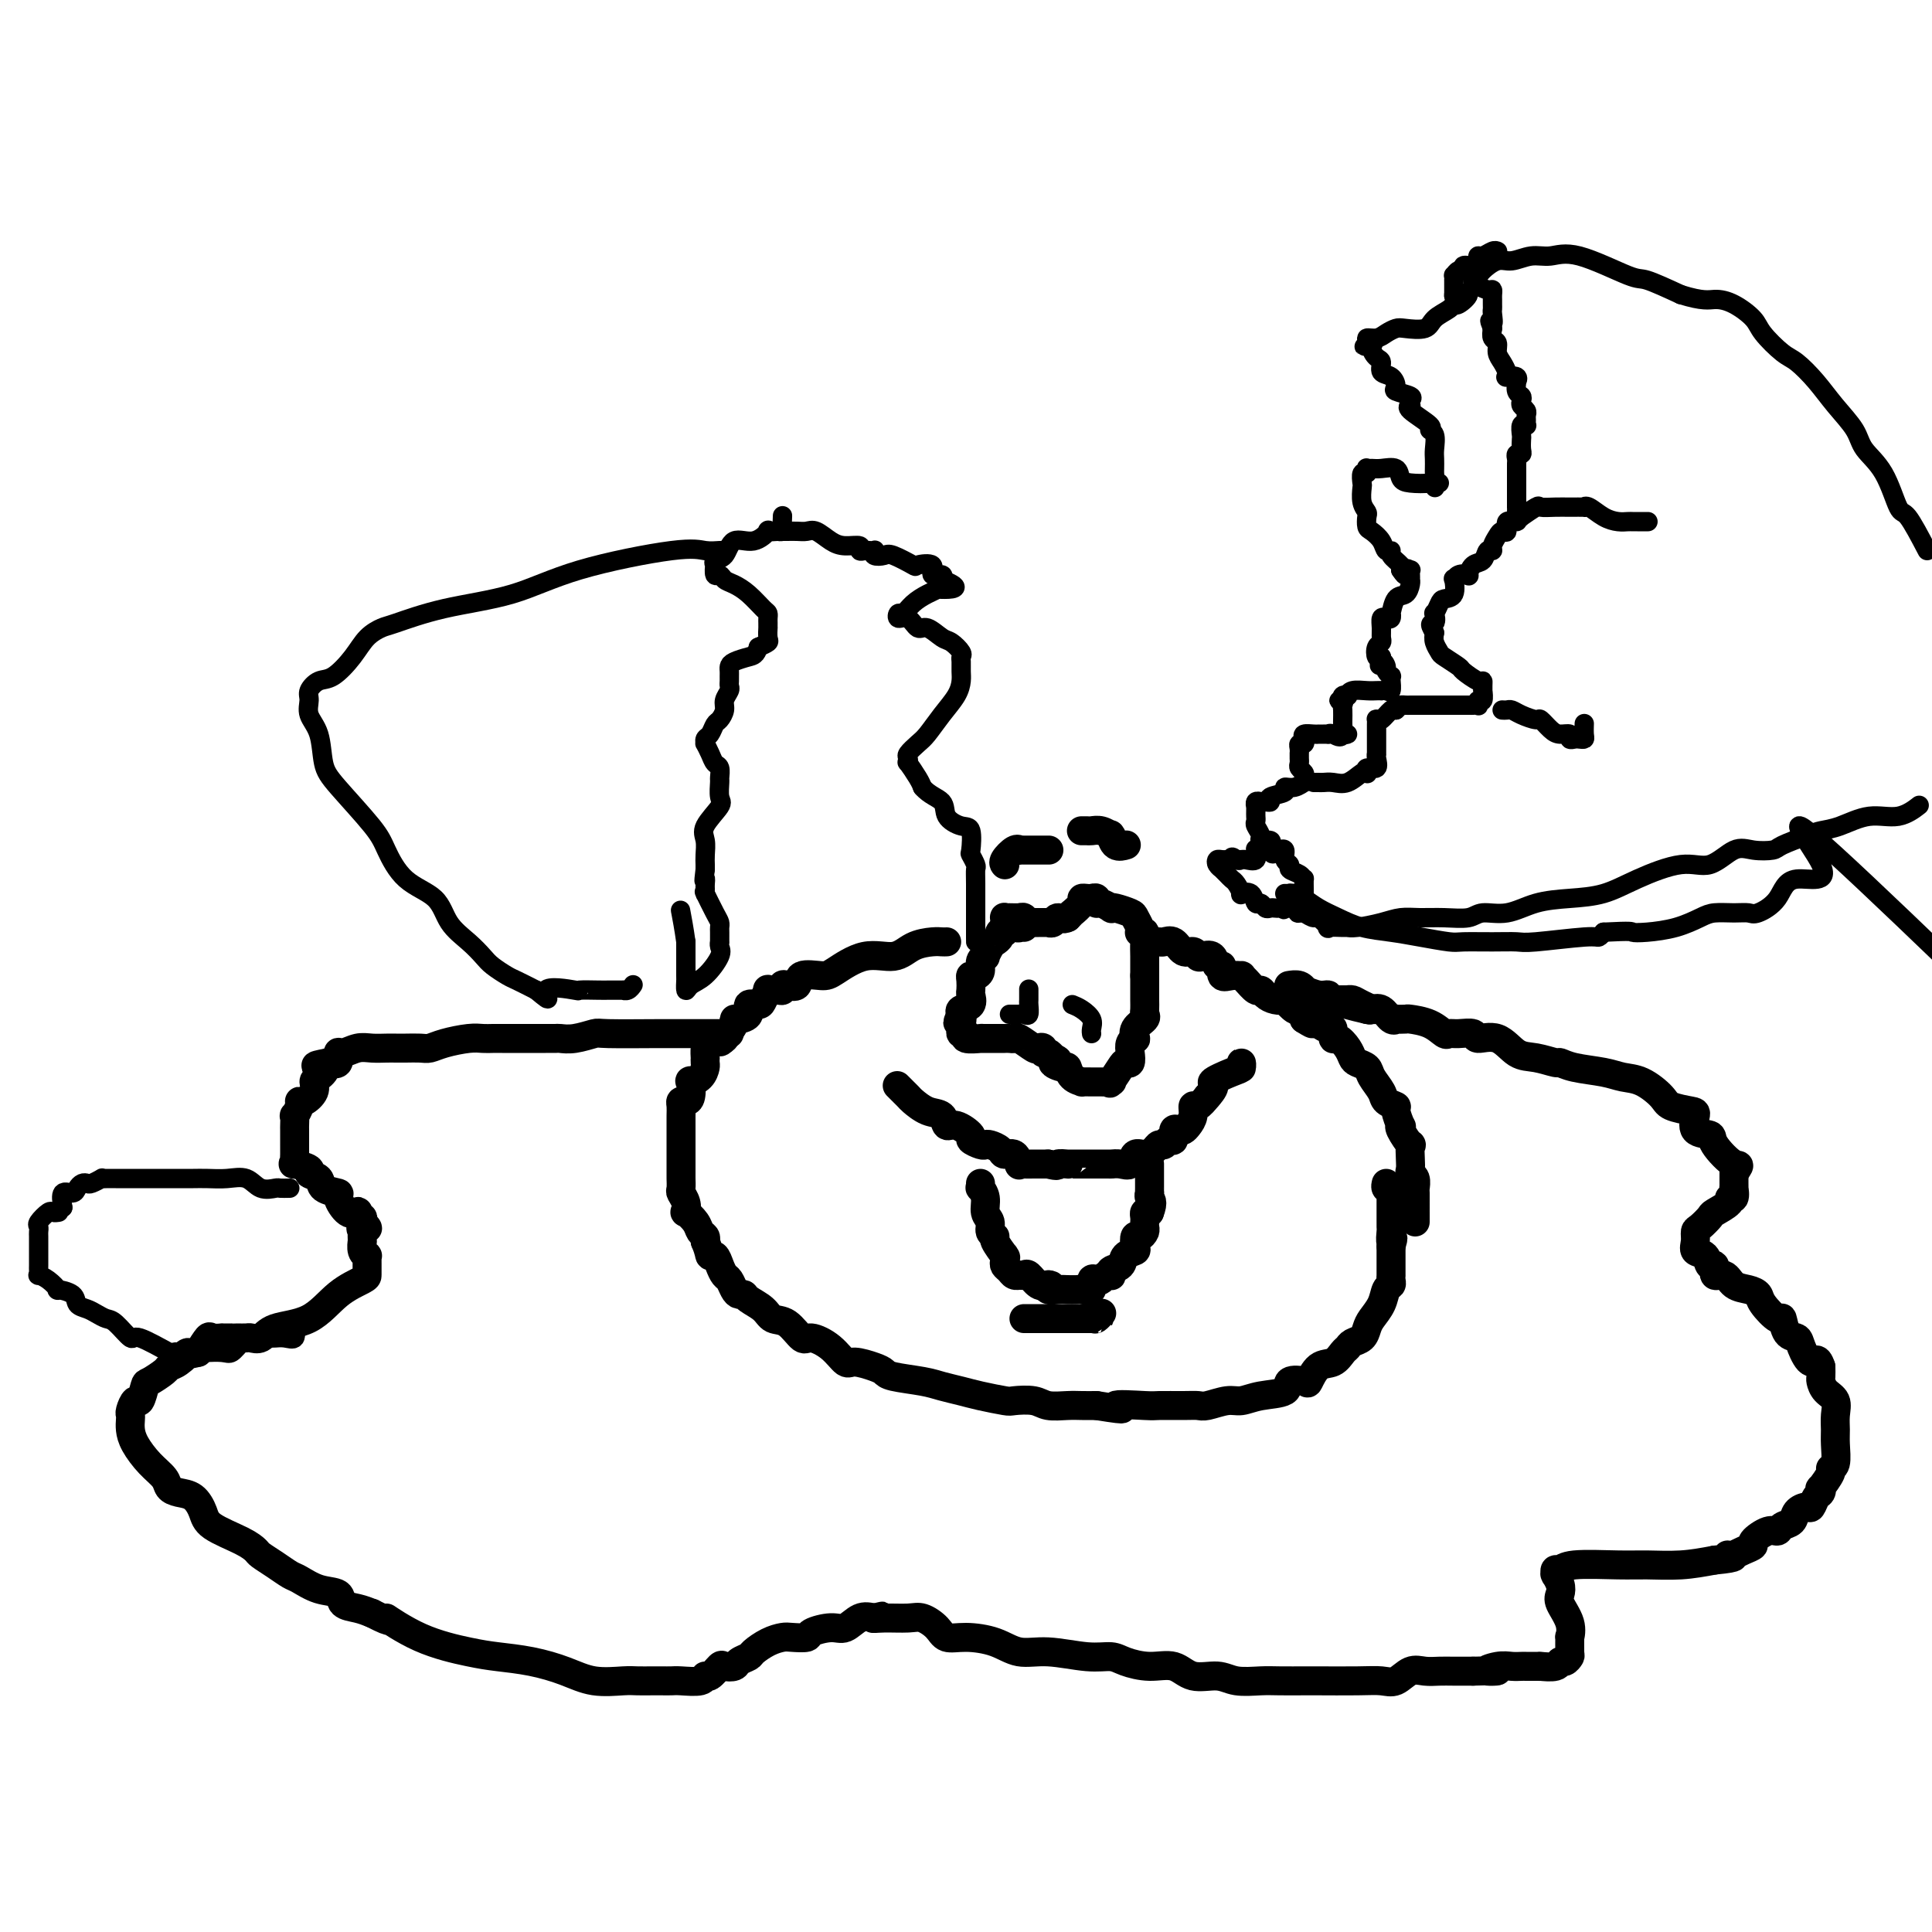 <svg viewBox='0 0 400 400' version='1.1' xmlns='http://www.w3.org/2000/svg' xmlns:xlink='http://www.w3.org/1999/xlink'><g fill='none' stroke='#000000' stroke-width='6' stroke-linecap='round' stroke-linejoin='round'><path d='M151,214c-0.351,0.000 -0.702,0.000 -1,0c-0.298,-0.000 -0.544,-0.000 -1,0c-0.456,0.000 -1.121,0.000 -2,0c-0.879,-0.000 -1.973,-0.001 -3,0c-1.027,0.001 -1.986,0.004 -3,0c-1.014,-0.004 -2.082,-0.015 -5,0c-2.918,0.015 -7.684,0.057 -10,0c-2.316,-0.057 -2.181,-0.211 -3,0c-0.819,0.211 -2.591,0.789 -4,1c-1.409,0.211 -2.456,0.057 -3,0c-0.544,-0.057 -0.585,-0.015 -1,0c-0.415,0.015 -1.203,0.004 -2,0c-0.797,-0.004 -1.603,-0.001 -2,0c-0.397,0.001 -0.385,0.001 -1,0c-0.615,-0.001 -1.856,-0.001 -3,0c-1.144,0.001 -2.189,0.003 -3,0c-0.811,-0.003 -1.386,-0.011 -2,0c-0.614,0.011 -1.266,0.041 -2,0c-0.734,-0.041 -1.551,-0.155 -3,0c-1.449,0.155 -3.529,0.577 -5,1c-1.471,0.423 -2.333,0.845 -3,1c-0.667,0.155 -1.140,0.042 -2,0c-0.860,-0.042 -2.106,-0.012 -3,0c-0.894,0.012 -1.437,0.008 -2,0c-0.563,-0.008 -1.146,-0.018 -2,0c-0.854,0.018 -1.979,0.065 -3,0c-1.021,-0.065 -1.939,-0.241 -3,0c-1.061,0.241 -2.264,0.900 -3,1c-0.736,0.100 -1.006,-0.358 -1,0c0.006,0.358 0.287,1.531 0,2c-0.287,0.469 -1.144,0.235 -2,0'/><path d='M68,220c-4.670,0.889 -1.846,0.610 -1,1c0.846,0.390 -0.285,1.449 -1,2c-0.715,0.551 -1.014,0.594 -1,1c0.014,0.406 0.340,1.175 0,2c-0.340,0.825 -1.345,1.708 -2,2c-0.655,0.292 -0.960,-0.005 -1,0c-0.040,0.005 0.185,0.314 0,1c-0.185,0.686 -0.782,1.751 -1,2c-0.218,0.249 -0.058,-0.317 0,0c0.058,0.317 0.016,1.517 0,2c-0.016,0.483 -0.004,0.247 0,1c0.004,0.753 0.002,2.493 0,3c-0.002,0.507 -0.004,-0.219 0,0c0.004,0.219 0.013,1.382 0,2c-0.013,0.618 -0.048,0.691 0,1c0.048,0.309 0.178,0.855 0,1c-0.178,0.145 -0.664,-0.112 0,0c0.664,0.112 2.477,0.594 3,1c0.523,0.406 -0.243,0.736 0,1c0.243,0.264 1.496,0.460 2,1c0.504,0.540 0.258,1.423 1,2c0.742,0.577 2.472,0.847 3,1c0.528,0.153 -0.147,0.189 0,1c0.147,0.811 1.115,2.399 2,3c0.885,0.601 1.687,0.216 2,0c0.313,-0.216 0.135,-0.264 0,0c-0.135,0.264 -0.229,0.840 0,1c0.229,0.160 0.780,-0.097 1,0c0.220,0.097 0.110,0.549 0,1'/><path d='M75,253c2.166,2.168 0.581,1.087 0,1c-0.581,-0.087 -0.157,0.820 0,1c0.157,0.180 0.046,-0.368 0,0c-0.046,0.368 -0.026,1.653 0,2c0.026,0.347 0.060,-0.244 0,0c-0.060,0.244 -0.212,1.322 0,2c0.212,0.678 0.789,0.955 1,1c0.211,0.045 0.057,-0.142 0,0c-0.057,0.142 -0.015,0.615 0,1c0.015,0.385 0.004,0.684 0,1c-0.004,0.316 0.001,0.648 0,1c-0.001,0.352 -0.006,0.723 0,1c0.006,0.277 0.024,0.460 -1,1c-1.024,0.540 -3.090,1.437 -5,3c-1.910,1.563 -3.662,3.792 -6,5c-2.338,1.208 -5.260,1.396 -7,2c-1.740,0.604 -2.299,1.626 -3,2c-0.701,0.374 -1.545,0.100 -2,0c-0.455,-0.100 -0.522,-0.027 -1,0c-0.478,0.027 -1.366,0.007 -2,0c-0.634,-0.007 -1.014,-0.001 -1,0c0.014,0.001 0.422,-0.002 0,0c-0.422,0.002 -1.674,0.009 -2,0c-0.326,-0.009 0.273,-0.033 0,0c-0.273,0.033 -1.420,0.124 -2,0c-0.580,-0.124 -0.594,-0.464 -1,0c-0.406,0.464 -1.203,1.732 -2,3'/><path d='M41,280c-3.921,0.976 -2.224,-0.085 -2,0c0.224,0.085 -1.025,1.316 -2,2c-0.975,0.684 -1.676,0.822 -2,1c-0.324,0.178 -0.272,0.396 -1,1c-0.728,0.604 -2.237,1.594 -3,2c-0.763,0.406 -0.779,0.227 -1,1c-0.221,0.773 -0.648,2.497 -1,3c-0.352,0.503 -0.631,-0.214 -1,0c-0.369,0.214 -0.829,1.358 -1,2c-0.171,0.642 -0.051,0.783 0,1c0.051,0.217 0.035,0.509 0,1c-0.035,0.491 -0.088,1.182 0,2c0.088,0.818 0.316,1.764 1,3c0.684,1.236 1.825,2.763 3,4c1.175,1.237 2.385,2.183 3,3c0.615,0.817 0.636,1.506 1,2c0.364,0.494 1.070,0.793 2,1c0.930,0.207 2.085,0.321 3,1c0.915,0.679 1.592,1.921 2,3c0.408,1.079 0.549,1.993 2,3c1.451,1.007 4.213,2.105 6,3c1.787,0.895 2.599,1.587 3,2c0.401,0.413 0.392,0.549 1,1c0.608,0.451 1.834,1.219 3,2c1.166,0.781 2.272,1.575 3,2c0.728,0.425 1.080,0.481 2,1c0.920,0.519 2.410,1.501 4,2c1.590,0.499 3.282,0.515 4,1c0.718,0.485 0.463,1.438 1,2c0.537,0.562 1.868,0.732 3,1c1.132,0.268 2.066,0.634 3,1'/><path d='M77,334c5.503,2.813 2.759,0.847 3,1c0.241,0.153 3.466,2.425 7,4c3.534,1.575 7.377,2.454 10,3c2.623,0.546 4.026,0.759 6,1c1.974,0.241 4.520,0.509 7,1c2.480,0.491 4.895,1.203 7,2c2.105,0.797 3.901,1.678 6,2c2.099,0.322 4.502,0.086 6,0c1.498,-0.086 2.090,-0.023 3,0c0.910,0.023 2.139,0.007 3,0c0.861,-0.007 1.355,-0.006 2,0c0.645,0.006 1.443,0.018 2,0c0.557,-0.018 0.874,-0.065 2,0c1.126,0.065 3.060,0.241 4,0c0.940,-0.241 0.886,-0.901 1,-1c0.114,-0.099 0.397,0.363 1,0c0.603,-0.363 1.528,-1.550 2,-2c0.472,-0.450 0.492,-0.161 1,0c0.508,0.161 1.504,0.194 2,0c0.496,-0.194 0.493,-0.616 1,-1c0.507,-0.384 1.524,-0.730 2,-1c0.476,-0.270 0.412,-0.464 1,-1c0.588,-0.536 1.829,-1.414 3,-2c1.171,-0.586 2.274,-0.879 3,-1c0.726,-0.121 1.075,-0.069 2,0c0.925,0.069 2.425,0.155 3,0c0.575,-0.155 0.226,-0.550 1,-1c0.774,-0.450 2.671,-0.956 4,-1c1.329,-0.044 2.088,0.373 3,0c0.912,-0.373 1.975,-1.535 3,-2c1.025,-0.465 2.013,-0.232 3,0'/><path d='M181,335c3.353,-0.772 0.737,-0.201 0,0c-0.737,0.201 0.406,0.033 2,0c1.594,-0.033 3.638,0.068 5,0c1.362,-0.068 2.040,-0.304 3,0c0.960,0.304 2.201,1.147 3,2c0.799,0.853 1.154,1.716 2,2c0.846,0.284 2.182,-0.011 4,0c1.818,0.011 4.118,0.328 6,1c1.882,0.672 3.345,1.699 5,2c1.655,0.301 3.502,-0.125 6,0c2.498,0.125 5.648,0.802 8,1c2.352,0.198 3.905,-0.083 5,0c1.095,0.083 1.731,0.529 3,1c1.269,0.471 3.170,0.967 5,1c1.830,0.033 3.589,-0.398 5,0c1.411,0.398 2.476,1.623 4,2c1.524,0.377 3.508,-0.095 5,0c1.492,0.095 2.491,0.758 4,1c1.509,0.242 3.526,0.065 5,0c1.474,-0.065 2.404,-0.018 4,0c1.596,0.018 3.858,0.007 5,0c1.142,-0.007 1.162,-0.009 3,0c1.838,0.009 5.492,0.031 8,0c2.508,-0.031 3.868,-0.113 5,0c1.132,0.113 2.035,0.423 3,0c0.965,-0.423 1.994,-1.577 3,-2c1.006,-0.423 1.991,-0.113 3,0c1.009,0.113 2.041,0.031 3,0c0.959,-0.031 1.845,-0.009 3,0c1.155,0.009 2.577,0.004 4,0'/><path d='M305,346c8.179,-0.249 4.127,0.130 3,0c-1.127,-0.130 0.671,-0.767 2,-1c1.329,-0.233 2.189,-0.062 3,0c0.811,0.062 1.574,0.016 2,0c0.426,-0.016 0.517,-0.003 1,0c0.483,0.003 1.358,-0.003 2,0c0.642,0.003 1.050,0.016 1,0c-0.050,-0.016 -0.560,-0.060 0,0c0.560,0.060 2.188,0.226 3,0c0.812,-0.226 0.806,-0.843 1,-1c0.194,-0.157 0.587,0.146 1,0c0.413,-0.146 0.845,-0.740 1,-1c0.155,-0.260 0.034,-0.184 0,-1c-0.034,-0.816 0.019,-2.522 0,-3c-0.019,-0.478 -0.109,0.273 0,0c0.109,-0.273 0.418,-1.569 0,-3c-0.418,-1.431 -1.562,-2.997 -2,-4c-0.438,-1.003 -0.170,-1.445 0,-2c0.170,-0.555 0.241,-1.225 0,-2c-0.241,-0.775 -0.794,-1.657 -1,-2c-0.206,-0.343 -0.066,-0.148 0,0c0.066,0.148 0.057,0.250 0,0c-0.057,-0.250 -0.164,-0.852 0,-1c0.164,-0.148 0.597,0.157 1,0c0.403,-0.157 0.777,-0.777 3,-1c2.223,-0.223 6.297,-0.049 9,0c2.703,0.049 4.035,-0.025 6,0c1.965,0.025 4.561,0.150 7,0c2.439,-0.150 4.719,-0.575 7,-1'/><path d='M355,323c5.780,-0.536 3.729,-0.875 3,-1c-0.729,-0.125 -0.138,-0.036 0,0c0.138,0.036 -0.179,0.021 0,0c0.179,-0.021 0.855,-0.046 1,0c0.145,0.046 -0.239,0.162 0,0c0.239,-0.162 1.101,-0.603 2,-1c0.899,-0.397 1.837,-0.751 2,-1c0.163,-0.249 -0.447,-0.395 0,-1c0.447,-0.605 1.950,-1.671 3,-2c1.050,-0.329 1.647,0.079 2,0c0.353,-0.079 0.462,-0.646 1,-1c0.538,-0.354 1.506,-0.494 2,-1c0.494,-0.506 0.514,-1.378 1,-2c0.486,-0.622 1.437,-0.994 2,-1c0.563,-0.006 0.737,0.355 1,0c0.263,-0.355 0.614,-1.426 1,-2c0.386,-0.574 0.806,-0.651 1,-1c0.194,-0.349 0.161,-0.969 0,-1c-0.161,-0.031 -0.450,0.529 0,0c0.450,-0.529 1.637,-2.147 2,-3c0.363,-0.853 -0.099,-0.941 0,-1c0.099,-0.059 0.760,-0.088 1,-1c0.240,-0.912 0.058,-2.705 0,-4c-0.058,-1.295 0.009,-2.091 0,-3c-0.009,-0.909 -0.093,-1.930 0,-3c0.093,-1.070 0.365,-2.187 0,-3c-0.365,-0.813 -1.366,-1.321 -2,-2c-0.634,-0.679 -0.902,-1.529 -1,-2c-0.098,-0.471 -0.028,-0.563 0,-1c0.028,-0.437 0.014,-1.218 0,-2'/><path d='M377,283c-0.804,-2.552 -1.315,-0.930 -2,-1c-0.685,-0.070 -1.543,-1.830 -2,-3c-0.457,-1.170 -0.511,-1.749 -1,-2c-0.489,-0.251 -1.412,-0.175 -2,-1c-0.588,-0.825 -0.842,-2.550 -1,-3c-0.158,-0.450 -0.220,0.375 -1,0c-0.780,-0.375 -2.277,-1.951 -3,-3c-0.723,-1.049 -0.671,-1.571 -1,-2c-0.329,-0.429 -1.040,-0.764 -2,-1c-0.960,-0.236 -2.170,-0.373 -3,-1c-0.830,-0.627 -1.282,-1.744 -2,-2c-0.718,-0.256 -1.703,0.350 -2,0c-0.297,-0.350 0.092,-1.654 0,-2c-0.092,-0.346 -0.666,0.268 -1,0c-0.334,-0.268 -0.427,-1.419 -1,-2c-0.573,-0.581 -1.624,-0.594 -2,-1c-0.376,-0.406 -0.076,-1.207 0,-2c0.076,-0.793 -0.073,-1.578 0,-2c0.073,-0.422 0.369,-0.482 1,-1c0.631,-0.518 1.599,-1.496 2,-2c0.401,-0.504 0.237,-0.535 1,-1c0.763,-0.465 2.453,-1.364 3,-2c0.547,-0.636 -0.050,-1.010 0,-1c0.050,0.010 0.745,0.403 1,0c0.255,-0.403 0.068,-1.603 0,-2c-0.068,-0.397 -0.018,0.008 0,0c0.018,-0.008 0.005,-0.431 0,-1c-0.005,-0.569 -0.003,-1.285 0,-2'/><path d='M359,243c1.477,-2.407 1.170,-1.426 0,-2c-1.170,-0.574 -3.203,-2.703 -4,-4c-0.797,-1.297 -0.357,-1.762 -1,-2c-0.643,-0.238 -2.369,-0.251 -3,-1c-0.631,-0.749 -0.167,-2.236 0,-3c0.167,-0.764 0.036,-0.807 -1,-1c-1.036,-0.193 -2.977,-0.538 -4,-1c-1.023,-0.462 -1.127,-1.041 -2,-2c-0.873,-0.959 -2.514,-2.300 -4,-3c-1.486,-0.700 -2.815,-0.761 -4,-1c-1.185,-0.239 -2.224,-0.656 -4,-1c-1.776,-0.344 -4.288,-0.615 -6,-1c-1.712,-0.385 -2.624,-0.885 -3,-1c-0.376,-0.115 -0.217,0.156 -1,0c-0.783,-0.156 -2.509,-0.739 -4,-1c-1.491,-0.261 -2.749,-0.199 -4,-1c-1.251,-0.801 -2.496,-2.464 -4,-3c-1.504,-0.536 -3.266,0.054 -4,0c-0.734,-0.054 -0.439,-0.753 -1,-1c-0.561,-0.247 -1.979,-0.042 -3,0c-1.021,0.042 -1.645,-0.080 -2,0c-0.355,0.080 -0.443,0.361 -1,0c-0.557,-0.361 -1.585,-1.365 -3,-2c-1.415,-0.635 -3.219,-0.900 -4,-1c-0.781,-0.100 -0.541,-0.034 -1,0c-0.459,0.034 -1.618,0.037 -2,0c-0.382,-0.037 0.014,-0.115 0,0c-0.014,0.115 -0.437,0.423 -1,0c-0.563,-0.423 -1.267,-1.575 -2,-2c-0.733,-0.425 -1.495,-0.121 -2,0c-0.505,0.121 -0.752,0.061 -1,0'/><path d='M283,209c-8.785,-2.276 -2.247,-0.466 0,0c2.247,0.466 0.203,-0.411 -1,-1c-1.203,-0.589 -1.565,-0.890 -2,-1c-0.435,-0.110 -0.944,-0.028 -1,0c-0.056,0.028 0.340,0.004 0,0c-0.340,-0.004 -1.416,0.014 -2,0c-0.584,-0.014 -0.676,-0.060 -1,0c-0.324,0.060 -0.881,0.227 -1,0c-0.119,-0.227 0.201,-0.849 0,-1c-0.201,-0.151 -0.923,0.170 -2,0c-1.077,-0.170 -2.510,-0.830 -3,-1c-0.490,-0.170 -0.039,0.150 0,0c0.039,-0.150 -0.336,-0.771 -1,-1c-0.664,-0.229 -1.618,-0.065 -2,0c-0.382,0.065 -0.191,0.033 0,0'/><path d='M212,192c-0.031,-0.431 -0.063,-0.861 0,-1c0.063,-0.139 0.219,0.014 0,0c-0.219,-0.014 -0.814,-0.196 -1,0c-0.186,0.196 0.037,0.770 0,1c-0.037,0.230 -0.335,0.117 -1,0c-0.665,-0.117 -1.698,-0.238 -2,0c-0.302,0.238 0.127,0.836 0,1c-0.127,0.164 -0.809,-0.106 -1,0c-0.191,0.106 0.107,0.588 0,1c-0.107,0.412 -0.621,0.753 -1,1c-0.379,0.247 -0.623,0.398 -1,1c-0.377,0.602 -0.889,1.654 -1,2c-0.111,0.346 0.177,-0.013 0,0c-0.177,0.013 -0.818,0.398 -1,1c-0.182,0.602 0.095,1.422 0,2c-0.095,0.578 -0.562,0.913 -1,1c-0.438,0.087 -0.847,-0.075 -1,0c-0.153,0.075 -0.048,0.387 0,1c0.048,0.613 0.041,1.526 0,2c-0.041,0.474 -0.114,0.508 0,1c0.114,0.492 0.415,1.440 0,2c-0.415,0.560 -1.547,0.731 -2,1c-0.453,0.269 -0.226,0.634 0,1'/><path d='M199,210c-1.391,2.962 -0.368,1.367 0,1c0.368,-0.367 0.081,0.494 0,1c-0.081,0.506 0.042,0.657 0,1c-0.042,0.343 -0.250,0.876 0,1c0.250,0.124 0.959,-0.163 1,0c0.041,0.163 -0.585,0.776 0,1c0.585,0.224 2.380,0.060 3,0c0.620,-0.060 0.065,-0.016 0,0c-0.065,0.016 0.360,0.004 1,0c0.640,-0.004 1.495,-0.001 2,0c0.505,0.001 0.661,0.001 1,0c0.339,-0.001 0.862,-0.002 1,0c0.138,0.002 -0.110,0.008 0,0c0.110,-0.008 0.578,-0.030 1,0c0.422,0.030 0.796,0.112 1,0c0.204,-0.112 0.236,-0.418 1,0c0.764,0.418 2.260,1.561 3,2c0.740,0.439 0.723,0.173 1,0c0.277,-0.173 0.847,-0.252 1,0c0.153,0.252 -0.113,0.837 0,1c0.113,0.163 0.604,-0.096 1,0c0.396,0.096 0.698,0.548 1,1'/><path d='M218,219c2.214,0.777 0.247,0.720 0,1c-0.247,0.280 1.224,0.898 2,1c0.776,0.102 0.856,-0.312 1,0c0.144,0.312 0.354,1.352 1,2c0.646,0.648 1.730,0.906 2,1c0.270,0.094 -0.274,0.025 0,0c0.274,-0.025 1.366,-0.008 2,0c0.634,0.008 0.809,0.005 1,0c0.191,-0.005 0.398,-0.011 1,0c0.602,0.011 1.600,0.041 2,0c0.400,-0.041 0.202,-0.153 0,0c-0.202,0.153 -0.408,0.571 0,0c0.408,-0.571 1.429,-2.131 2,-3c0.571,-0.869 0.693,-1.046 1,-1c0.307,0.046 0.801,0.315 1,0c0.199,-0.315 0.104,-1.215 0,-2c-0.104,-0.785 -0.216,-1.457 0,-2c0.216,-0.543 0.762,-0.958 1,-1c0.238,-0.042 0.169,0.288 0,0c-0.169,-0.288 -0.438,-1.194 0,-2c0.438,-0.806 1.581,-1.514 2,-2c0.419,-0.486 0.112,-0.752 0,-1c-0.112,-0.248 -0.030,-0.479 0,-1c0.030,-0.521 0.008,-1.333 0,-2c-0.008,-0.667 -0.002,-1.191 0,-2c0.002,-0.809 0.001,-1.905 0,-3'/><path d='M237,202c-0.001,-1.764 -0.004,-1.674 0,-2c0.004,-0.326 0.015,-1.068 0,-2c-0.015,-0.932 -0.056,-2.056 0,-3c0.056,-0.944 0.208,-1.710 0,-2c-0.208,-0.290 -0.775,-0.105 -1,0c-0.225,0.105 -0.109,0.130 0,0c0.109,-0.130 0.211,-0.413 0,-1c-0.211,-0.587 -0.734,-1.477 -1,-2c-0.266,-0.523 -0.274,-0.680 -1,-1c-0.726,-0.320 -2.170,-0.803 -3,-1c-0.830,-0.197 -1.045,-0.109 -1,0c0.045,0.109 0.349,0.239 0,0c-0.349,-0.239 -1.350,-0.849 -2,-1c-0.650,-0.151 -0.949,0.155 -1,0c-0.051,-0.155 0.146,-0.772 0,-1c-0.146,-0.228 -0.635,-0.067 -1,0c-0.365,0.067 -0.605,0.042 -1,0c-0.395,-0.042 -0.946,-0.100 -1,0c-0.054,0.100 0.388,0.357 0,1c-0.388,0.643 -1.604,1.673 -2,2c-0.396,0.327 0.030,-0.049 0,0c-0.030,0.049 -0.515,0.525 -1,1'/><path d='M221,190c-1.027,0.558 -1.594,-0.047 -2,0c-0.406,0.047 -0.651,0.745 -1,1c-0.349,0.255 -0.801,0.069 -1,0c-0.199,-0.069 -0.143,-0.019 0,0c0.143,0.019 0.375,0.006 0,0c-0.375,-0.006 -1.358,-0.005 -2,0c-0.642,0.005 -0.945,0.016 -1,0c-0.055,-0.016 0.136,-0.057 0,0c-0.136,0.057 -0.601,0.212 -1,0c-0.399,-0.212 -0.734,-0.790 -1,-1c-0.266,-0.210 -0.464,-0.053 -1,0c-0.536,0.053 -1.412,0.000 -2,0c-0.588,-0.000 -0.890,0.051 -1,0c-0.110,-0.051 -0.030,-0.206 0,0c0.030,0.206 0.008,0.773 0,1c-0.008,0.227 -0.004,0.113 0,0'/><path d='M208,179c-0.014,-0.014 -0.028,-0.028 0,0c0.028,0.028 0.098,0.099 0,0c-0.098,-0.099 -0.363,-0.366 0,-1c0.363,-0.634 1.353,-1.634 2,-2c0.647,-0.366 0.949,-0.098 1,0c0.051,0.098 -0.151,0.026 0,0c0.151,-0.026 0.654,-0.007 1,0c0.346,0.007 0.536,0.002 1,0c0.464,-0.002 1.202,-0.001 2,0c0.798,0.001 1.657,0.000 2,0c0.343,-0.000 0.172,-0.000 0,0'/><path d='M224,172c-0.095,0.002 -0.190,0.004 0,0c0.190,-0.004 0.664,-0.015 1,0c0.336,0.015 0.534,0.054 1,0c0.466,-0.054 1.198,-0.203 2,0c0.802,0.203 1.672,0.758 2,1c0.328,0.242 0.113,0.170 0,0c-0.113,-0.170 -0.123,-0.437 0,0c0.123,0.437 0.379,1.579 1,2c0.621,0.421 1.606,0.120 2,0c0.394,-0.120 0.197,-0.060 0,0'/><path d='M239,195c-0.096,0.005 -0.192,0.009 0,0c0.192,-0.009 0.671,-0.032 1,0c0.329,0.032 0.508,0.117 1,0c0.492,-0.117 1.297,-0.437 2,0c0.703,0.437 1.306,1.632 2,2c0.694,0.368 1.481,-0.089 2,0c0.519,0.089 0.770,0.726 1,1c0.230,0.274 0.438,0.186 1,0c0.562,-0.186 1.476,-0.470 2,0c0.524,0.470 0.656,1.695 1,2c0.344,0.305 0.901,-0.311 1,0c0.099,0.311 -0.259,1.549 0,2c0.259,0.451 1.134,0.114 2,0c0.866,-0.114 1.724,-0.007 2,0c0.276,0.007 -0.029,-0.086 0,0c0.029,0.086 0.391,0.352 1,1c0.609,0.648 1.463,1.677 2,2c0.537,0.323 0.755,-0.059 1,0c0.245,0.059 0.517,0.559 1,1c0.483,0.441 1.176,0.821 2,1c0.824,0.179 1.780,0.156 2,0c0.220,-0.156 -0.295,-0.445 0,0c0.295,0.445 1.399,1.624 2,2c0.601,0.376 0.700,-0.053 1,0c0.300,0.053 0.800,0.586 1,1c0.200,0.414 0.100,0.707 0,1'/><path d='M270,211c3.072,1.969 1.254,0.392 1,0c-0.254,-0.392 1.058,0.401 2,1c0.942,0.599 1.513,1.003 2,1c0.487,-0.003 0.890,-0.415 1,0c0.110,0.415 -0.074,1.655 0,2c0.074,0.345 0.405,-0.206 1,0c0.595,0.206 1.454,1.171 2,2c0.546,0.829 0.780,1.524 1,2c0.220,0.476 0.425,0.733 1,1c0.575,0.267 1.521,0.544 2,1c0.479,0.456 0.492,1.089 1,2c0.508,0.911 1.513,2.098 2,3c0.487,0.902 0.457,1.520 1,2c0.543,0.480 1.660,0.823 2,1c0.340,0.177 -0.098,0.189 0,1c0.098,0.811 0.730,2.421 1,3c0.270,0.579 0.177,0.126 0,0c-0.177,-0.126 -0.440,0.074 0,1c0.440,0.926 1.581,2.577 2,3c0.419,0.423 0.116,-0.382 0,0c-0.116,0.382 -0.045,1.952 0,3c0.045,1.048 0.065,1.574 0,2c-0.065,0.426 -0.213,0.751 0,1c0.213,0.249 0.789,0.421 1,1c0.211,0.579 0.056,1.565 0,2c-0.056,0.435 -0.015,0.318 0,1c0.015,0.682 0.004,2.162 0,3c-0.004,0.838 -0.001,1.033 0,1c0.001,-0.033 0.000,-0.295 0,0c-0.000,0.295 -0.000,1.148 0,2'/><path d='M196,195c-0.295,0.013 -0.590,0.025 -1,0c-0.410,-0.025 -0.936,-0.088 -2,0c-1.064,0.088 -2.667,0.325 -4,1c-1.333,0.675 -2.396,1.786 -4,2c-1.604,0.214 -3.749,-0.471 -6,0c-2.251,0.471 -4.610,2.098 -6,3c-1.390,0.902 -1.812,1.078 -3,1c-1.188,-0.078 -3.141,-0.409 -4,0c-0.859,0.409 -0.624,1.560 -1,2c-0.376,0.440 -1.362,0.171 -2,0c-0.638,-0.171 -0.926,-0.244 -1,0c-0.074,0.244 0.068,0.804 0,1c-0.068,0.196 -0.346,0.029 -1,0c-0.654,-0.029 -1.686,0.082 -2,0c-0.314,-0.082 0.089,-0.355 0,0c-0.089,0.355 -0.671,1.339 -1,2c-0.329,0.661 -0.404,1.000 -1,1c-0.596,0.000 -1.713,-0.338 -2,0c-0.287,0.338 0.257,1.353 0,2c-0.257,0.647 -1.316,0.926 -2,1c-0.684,0.074 -0.992,-0.057 -1,0c-0.008,0.057 0.283,0.302 0,1c-0.283,0.698 -1.142,1.849 -2,3'/><path d='M150,215c-1.514,1.494 -0.798,0.228 -1,0c-0.202,-0.228 -1.322,0.583 -2,1c-0.678,0.417 -0.913,0.439 -1,1c-0.087,0.561 -0.025,1.659 0,2c0.025,0.341 0.013,-0.076 0,0c-0.013,0.076 -0.028,0.645 0,1c0.028,0.355 0.099,0.498 0,1c-0.099,0.502 -0.369,1.364 -1,2c-0.631,0.636 -1.623,1.045 -2,1c-0.377,-0.045 -0.140,-0.546 0,0c0.140,0.546 0.181,2.138 0,3c-0.181,0.862 -0.584,0.993 -1,1c-0.416,0.007 -0.843,-0.111 -1,0c-0.157,0.111 -0.042,0.452 0,1c0.042,0.548 0.011,1.301 0,2c-0.011,0.699 -0.003,1.342 0,2c0.003,0.658 0.001,1.332 0,2c-0.001,0.668 -0.000,1.330 0,2c0.000,0.670 0.000,1.349 0,2c-0.000,0.651 -0.001,1.273 0,2c0.001,0.727 0.004,1.559 0,2c-0.004,0.441 -0.015,0.490 0,1c0.015,0.510 0.055,1.480 0,2c-0.055,0.520 -0.204,0.590 0,1c0.204,0.410 0.761,1.160 1,2c0.239,0.840 0.159,1.769 0,2c-0.159,0.231 -0.396,-0.236 0,0c0.396,0.236 1.426,1.177 2,2c0.574,0.823 0.693,1.529 1,2c0.307,0.471 0.802,0.706 1,1c0.198,0.294 0.099,0.647 0,1'/><path d='M146,257c0.952,2.251 0.832,2.878 1,3c0.168,0.122 0.622,-0.262 1,0c0.378,0.262 0.678,1.170 1,2c0.322,0.830 0.664,1.581 1,2c0.336,0.419 0.666,0.507 1,1c0.334,0.493 0.674,1.392 1,2c0.326,0.608 0.639,0.927 1,1c0.361,0.073 0.771,-0.099 1,0c0.229,0.099 0.278,0.469 1,1c0.722,0.531 2.117,1.223 3,2c0.883,0.777 1.254,1.638 2,2c0.746,0.362 1.867,0.224 3,1c1.133,0.776 2.280,2.466 3,3c0.720,0.534 1.015,-0.089 2,0c0.985,0.089 2.659,0.888 4,2c1.341,1.112 2.347,2.535 3,3c0.653,0.465 0.951,-0.030 2,0c1.049,0.030 2.849,0.585 4,1c1.151,0.415 1.651,0.688 2,1c0.349,0.312 0.545,0.661 2,1c1.455,0.339 4.169,0.669 6,1c1.831,0.331 2.778,0.663 4,1c1.222,0.337 2.719,0.678 4,1c1.281,0.322 2.347,0.626 4,1c1.653,0.374 3.891,0.818 5,1c1.109,0.182 1.087,0.101 2,0c0.913,-0.101 2.761,-0.223 4,0c1.239,0.223 1.868,0.792 3,1c1.132,0.208 2.766,0.056 4,0c1.234,-0.056 2.067,-0.016 3,0c0.933,0.016 1.967,0.008 3,0'/><path d='M227,291c8.616,1.392 4.158,0.373 4,0c-0.158,-0.373 3.986,-0.099 6,0c2.014,0.099 1.897,0.022 3,0c1.103,-0.022 3.425,0.009 5,0c1.575,-0.009 2.404,-0.058 3,0c0.596,0.058 0.959,0.224 2,0c1.041,-0.224 2.759,-0.838 4,-1c1.241,-0.162 2.003,0.128 3,0c0.997,-0.128 2.227,-0.672 4,-1c1.773,-0.328 4.088,-0.438 5,-1c0.912,-0.562 0.422,-1.574 1,-2c0.578,-0.426 2.224,-0.264 3,0c0.776,0.264 0.680,0.632 1,0c0.320,-0.632 1.054,-2.264 2,-3c0.946,-0.736 2.102,-0.578 3,-1c0.898,-0.422 1.536,-1.426 2,-2c0.464,-0.574 0.753,-0.719 1,-1c0.247,-0.281 0.451,-0.697 1,-1c0.549,-0.303 1.442,-0.494 2,-1c0.558,-0.506 0.780,-1.326 1,-2c0.220,-0.674 0.437,-1.203 1,-2c0.563,-0.797 1.471,-1.864 2,-3c0.529,-1.136 0.678,-2.341 1,-3c0.322,-0.659 0.818,-0.771 1,-1c0.182,-0.229 0.049,-0.576 0,-1c-0.049,-0.424 -0.013,-0.926 0,-1c0.013,-0.074 0.003,0.278 0,0c-0.003,-0.278 -0.001,-1.188 0,-2c0.001,-0.812 0.000,-1.526 0,-2c-0.000,-0.474 -0.000,-0.707 0,-1c0.000,-0.293 0.000,-0.647 0,-1'/><path d='M288,258c0.774,-2.743 0.207,-1.102 0,-1c-0.207,0.102 -0.056,-1.335 0,-2c0.056,-0.665 0.015,-0.558 0,-1c-0.015,-0.442 -0.004,-1.431 0,-2c0.004,-0.569 0.001,-0.716 0,-1c-0.001,-0.284 0.001,-0.703 0,-1c-0.001,-0.297 -0.004,-0.471 0,-1c0.004,-0.529 0.015,-1.413 0,-2c-0.015,-0.587 -0.057,-0.875 0,-1c0.057,-0.125 0.211,-0.085 0,0c-0.211,0.085 -0.788,0.215 -1,0c-0.212,-0.215 -0.061,-0.776 0,-1c0.061,-0.224 0.030,-0.112 0,0'/><path d='M186,225c-0.214,-0.211 -0.429,-0.423 0,0c0.429,0.423 1.501,1.480 2,2c0.499,0.520 0.425,0.502 1,1c0.575,0.498 1.798,1.513 3,2c1.202,0.487 2.383,0.445 3,1c0.617,0.555 0.669,1.708 1,2c0.331,0.292 0.939,-0.275 2,0c1.061,0.275 2.573,1.394 3,2c0.427,0.606 -0.232,0.701 0,1c0.232,0.299 1.357,0.802 2,1c0.643,0.198 0.806,0.089 1,0c0.194,-0.089 0.420,-0.160 1,0c0.580,0.160 1.514,0.551 2,1c0.486,0.449 0.525,0.958 1,1c0.475,0.042 1.387,-0.381 2,0c0.613,0.381 0.927,1.566 1,2c0.073,0.434 -0.096,0.116 0,0c0.096,-0.116 0.457,-0.031 1,0c0.543,0.031 1.269,0.008 2,0c0.731,-0.008 1.466,-0.002 2,0c0.534,0.002 0.867,0.001 1,0c0.133,-0.001 0.067,-0.000 0,0'/><path d='M217,241c2.495,0.619 1.732,0.166 2,0c0.268,-0.166 1.568,-0.044 2,0c0.432,0.044 -0.003,0.012 0,0c0.003,-0.012 0.443,-0.003 1,0c0.557,0.003 1.232,0.001 2,0c0.768,-0.001 1.630,-0.000 2,0c0.370,0.000 0.248,-0.001 1,0c0.752,0.001 2.376,0.002 3,0c0.624,-0.002 0.246,-0.008 0,0c-0.246,0.008 -0.362,0.031 0,0c0.362,-0.031 1.200,-0.116 2,0c0.800,0.116 1.562,0.433 2,0c0.438,-0.433 0.551,-1.618 1,-2c0.449,-0.382 1.233,0.037 2,0c0.767,-0.037 1.516,-0.530 2,-1c0.484,-0.470 0.703,-0.918 1,-1c0.297,-0.082 0.671,0.202 1,0c0.329,-0.202 0.613,-0.891 1,-1c0.387,-0.109 0.877,0.361 1,0c0.123,-0.361 -0.121,-1.552 0,-2c0.121,-0.448 0.606,-0.152 1,0c0.394,0.152 0.696,0.161 1,0c0.304,-0.161 0.609,-0.494 1,-1c0.391,-0.506 0.868,-1.187 1,-2c0.132,-0.813 -0.080,-1.757 0,-2c0.080,-0.243 0.451,0.216 1,0c0.549,-0.216 1.274,-1.108 2,-2'/><path d='M250,227c2.491,-2.735 0.720,-2.571 1,-3c0.280,-0.429 2.611,-1.449 4,-2c1.389,-0.551 1.836,-0.632 2,-1c0.164,-0.368 0.044,-1.022 0,-1c-0.044,0.022 -0.013,0.721 0,1c0.013,0.279 0.006,0.140 0,0'/><path d='M203,245c0.033,0.462 0.065,0.925 0,1c-0.065,0.075 -0.229,-0.236 0,0c0.229,0.236 0.850,1.019 1,2c0.150,0.981 -0.172,2.158 0,3c0.172,0.842 0.838,1.347 1,2c0.162,0.653 -0.181,1.453 0,2c0.181,0.547 0.886,0.839 1,1c0.114,0.161 -0.361,0.190 0,1c0.361,0.810 1.560,2.402 2,3c0.440,0.598 0.121,0.201 0,0c-0.121,-0.201 -0.044,-0.208 0,0c0.044,0.208 0.054,0.630 0,1c-0.054,0.370 -0.173,0.687 0,1c0.173,0.313 0.638,0.620 1,1c0.362,0.380 0.621,0.832 1,1c0.379,0.168 0.878,0.052 1,0c0.122,-0.052 -0.133,-0.042 0,0c0.133,0.042 0.654,0.114 1,0c0.346,-0.114 0.516,-0.415 1,0c0.484,0.415 1.281,1.547 2,2c0.719,0.453 1.359,0.226 2,0'/><path d='M217,266c1.262,0.403 0.415,-0.088 0,0c-0.415,0.088 -0.400,0.756 0,1c0.400,0.244 1.186,0.066 2,0c0.814,-0.066 1.656,-0.018 2,0c0.344,0.018 0.191,0.007 0,0c-0.191,-0.007 -0.420,-0.009 0,0c0.420,0.009 1.489,0.030 2,0c0.511,-0.030 0.466,-0.112 1,0c0.534,0.112 1.649,0.419 2,0c0.351,-0.419 -0.060,-1.562 0,-2c0.060,-0.438 0.591,-0.169 1,0c0.409,0.169 0.696,0.238 1,0c0.304,-0.238 0.624,-0.784 1,-1c0.376,-0.216 0.806,-0.103 1,0c0.194,0.103 0.150,0.196 0,0c-0.150,-0.196 -0.408,-0.681 0,-1c0.408,-0.319 1.482,-0.471 2,-1c0.518,-0.529 0.481,-1.433 1,-2c0.519,-0.567 1.593,-0.796 2,-1c0.407,-0.204 0.148,-0.383 0,-1c-0.148,-0.617 -0.183,-1.671 0,-2c0.183,-0.329 0.585,0.067 1,0c0.415,-0.067 0.842,-0.596 1,-1c0.158,-0.404 0.045,-0.683 0,-1c-0.045,-0.317 -0.022,-0.673 0,-1c0.022,-0.327 0.044,-0.627 0,-1c-0.044,-0.373 -0.156,-0.821 0,-1c0.156,-0.179 0.578,-0.090 1,0'/><path d='M238,251c0.928,-2.318 0.249,-2.614 0,-3c-0.249,-0.386 -0.067,-0.863 0,-1c0.067,-0.137 0.018,0.064 0,0c-0.018,-0.064 -0.005,-0.394 0,-1c0.005,-0.606 0.001,-1.486 0,-2c-0.001,-0.514 -0.000,-0.660 0,-1c0.000,-0.340 0.000,-0.875 0,-1c-0.000,-0.125 -0.000,0.159 0,0c0.000,-0.159 0.000,-0.760 0,-1c-0.000,-0.240 -0.000,-0.120 0,0'/><path d='M212,273c0.334,0.000 0.668,0.000 1,0c0.332,0.000 0.662,0.000 1,0c0.338,0.000 0.685,0.000 1,0c0.315,0.000 0.600,0.000 1,0c0.400,0.000 0.915,0.000 1,0c0.085,0.000 -0.261,0.000 0,0c0.261,0.000 1.130,0.000 2,0c0.870,0.000 1.740,-0.000 2,0c0.260,0.000 -0.089,0.000 0,0c0.089,-0.000 0.615,0.000 1,0c0.385,0.000 0.628,0.000 1,0c0.372,0.000 0.873,0.000 1,0c0.127,-0.000 -0.120,0.000 0,0c0.120,0.000 0.606,0.000 1,0c0.394,0.000 0.697,0.000 1,0'/><path d='M226,273c2.408,-0.016 1.429,-0.056 1,0c-0.429,0.056 -0.308,0.207 0,0c0.308,-0.207 0.802,-0.774 1,-1c0.198,-0.226 0.099,-0.113 0,0'/></g>
<g fill='none' stroke='#000000' stroke-width='4' stroke-linecap='round' stroke-linejoin='round'><path d='M60,246c-0.805,0.016 -1.611,0.033 -2,0c-0.389,-0.033 -0.362,-0.114 -1,0c-0.638,0.114 -1.943,0.423 -3,0c-1.057,-0.423 -1.868,-1.577 -3,-2c-1.132,-0.423 -2.586,-0.113 -4,0c-1.414,0.113 -2.789,0.030 -4,0c-1.211,-0.030 -2.260,-0.008 -3,0c-0.740,0.008 -1.172,0.002 -2,0c-0.828,-0.002 -2.054,-0.001 -3,0c-0.946,0.001 -1.614,0.000 -2,0c-0.386,-0.000 -0.489,-0.000 -1,0c-0.511,0.000 -1.428,0.000 -2,0c-0.572,-0.000 -0.797,-0.000 -1,0c-0.203,0.000 -0.382,0.000 -1,0c-0.618,-0.000 -1.675,-0.000 -2,0c-0.325,0.000 0.080,0.000 0,0c-0.080,-0.000 -0.647,-0.001 -1,0c-0.353,0.001 -0.494,0.004 -1,0c-0.506,-0.004 -1.378,-0.015 -2,0c-0.622,0.015 -0.993,0.056 -1,0c-0.007,-0.056 0.349,-0.209 0,0c-0.349,0.209 -1.402,0.778 -2,1c-0.598,0.222 -0.742,0.096 -1,0c-0.258,-0.096 -0.630,-0.161 -1,0c-0.370,0.161 -0.738,0.548 -1,1c-0.262,0.452 -0.417,0.968 -1,1c-0.583,0.032 -1.595,-0.419 -2,0c-0.405,0.419 -0.202,1.710 0,3'/><path d='M13,250c-1.633,1.157 -1.216,1.049 -1,1c0.216,-0.049 0.230,-0.038 0,0c-0.230,0.038 -0.703,0.104 -1,0c-0.297,-0.104 -0.419,-0.379 -1,0c-0.581,0.379 -1.620,1.411 -2,2c-0.380,0.589 -0.102,0.734 0,1c0.102,0.266 0.027,0.654 0,1c-0.027,0.346 -0.007,0.651 0,1c0.007,0.349 0.002,0.741 0,1c-0.002,0.259 -0.001,0.384 0,1c0.001,0.616 0.001,1.724 0,2c-0.001,0.276 -0.002,-0.280 0,0c0.002,0.280 0.006,1.397 0,2c-0.006,0.603 -0.021,0.691 0,1c0.021,0.309 0.080,0.839 0,1c-0.080,0.161 -0.298,-0.046 0,0c0.298,0.046 1.112,0.345 2,1c0.888,0.655 1.852,1.667 2,2c0.148,0.333 -0.518,-0.013 0,0c0.518,0.013 2.222,0.385 3,1c0.778,0.615 0.630,1.472 1,2c0.370,0.528 1.259,0.728 2,1c0.741,0.272 1.335,0.616 2,1c0.665,0.384 1.402,0.808 2,1c0.598,0.192 1.059,0.153 2,1c0.941,0.847 2.364,2.581 3,3c0.636,0.419 0.485,-0.476 2,0c1.515,0.476 4.695,2.323 6,3c1.305,0.677 0.736,0.182 1,0c0.264,-0.182 1.361,-0.052 2,0c0.639,0.052 0.819,0.026 1,0'/><path d='M39,280c2.345,0.464 2.207,0.124 2,0c-0.207,-0.124 -0.484,-0.031 0,0c0.484,0.031 1.729,0.002 2,0c0.271,-0.002 -0.433,0.024 0,0c0.433,-0.024 2.004,-0.097 3,0c0.996,0.097 1.416,0.366 2,0c0.584,-0.366 1.332,-1.366 2,-2c0.668,-0.634 1.258,-0.902 2,-1c0.742,-0.098 1.637,-0.026 2,0c0.363,0.026 0.194,0.006 0,0c-0.194,-0.006 -0.412,0.000 0,0c0.412,-0.000 1.455,-0.008 2,0c0.545,0.008 0.591,0.030 1,0c0.409,-0.030 1.181,-0.113 2,0c0.819,0.113 1.683,0.422 2,0c0.317,-0.422 0.085,-1.575 0,-2c-0.085,-0.425 -0.024,-0.121 0,0c0.024,0.121 0.012,0.061 0,0'/><path d='M310,52c0.061,0.032 0.122,0.064 0,0c-0.122,-0.064 -0.427,-0.223 -1,0c-0.573,0.223 -1.415,0.829 -2,1c-0.585,0.171 -0.912,-0.094 -1,0c-0.088,0.094 0.065,0.546 0,1c-0.065,0.454 -0.347,0.910 -1,1c-0.653,0.090 -1.678,-0.187 -2,0c-0.322,0.187 0.057,0.839 0,1c-0.057,0.161 -0.551,-0.168 -1,0c-0.449,0.168 -0.852,0.834 -1,1c-0.148,0.166 -0.040,-0.168 0,0c0.040,0.168 0.011,0.837 0,1c-0.011,0.163 -0.003,-0.180 0,0c0.003,0.180 0.001,0.883 0,1c-0.001,0.117 -0.000,-0.353 0,0c0.000,0.353 0.000,1.529 0,2c-0.000,0.471 -0.000,0.235 0,0'/><path d='M301,61c-0.078,0.807 0.227,0.324 1,0c0.773,-0.324 2.015,-0.488 2,0c-0.015,0.488 -1.286,1.627 -2,2c-0.714,0.373 -0.870,-0.019 -1,0c-0.130,0.019 -0.233,0.449 -1,1c-0.767,0.551 -2.198,1.222 -3,2c-0.802,0.778 -0.977,1.662 -2,2c-1.023,0.338 -2.895,0.128 -4,0c-1.105,-0.128 -1.442,-0.175 -2,0c-0.558,0.175 -1.335,0.573 -2,1c-0.665,0.427 -1.217,0.884 -2,1c-0.783,0.116 -1.795,-0.110 -2,0c-0.205,0.110 0.398,0.555 1,1'/><path d='M284,71c-3.083,1.517 -0.789,0.308 0,0c0.789,-0.308 0.074,0.283 0,1c-0.074,0.717 0.492,1.558 1,2c0.508,0.442 0.956,0.486 1,1c0.044,0.514 -0.317,1.500 0,2c0.317,0.500 1.311,0.515 2,1c0.689,0.485 1.074,1.440 1,2c-0.074,0.560 -0.607,0.724 0,1c0.607,0.276 2.355,0.663 3,1c0.645,0.337 0.188,0.622 0,1c-0.188,0.378 -0.108,0.847 0,1c0.108,0.153 0.243,-0.010 0,0c-0.243,0.010 -0.864,0.195 0,1c0.864,0.805 3.212,2.232 4,3c0.788,0.768 0.015,0.878 0,1c-0.015,0.122 0.728,0.256 1,1c0.272,0.744 0.073,2.097 0,3c-0.073,0.903 -0.021,1.356 0,2c0.021,0.644 0.010,1.479 0,2c-0.010,0.521 -0.019,0.728 0,1c0.019,0.272 0.067,0.609 0,1c-0.067,0.391 -0.249,0.836 0,1c0.249,0.164 0.928,0.047 1,0c0.072,-0.047 -0.464,-0.023 -1,0'/><path d='M297,100c0.159,1.858 0.055,0.504 0,0c-0.055,-0.504 -0.063,-0.160 -1,0c-0.937,0.160 -2.804,0.134 -4,0c-1.196,-0.134 -1.722,-0.375 -2,-1c-0.278,-0.625 -0.309,-1.633 -1,-2c-0.691,-0.367 -2.040,-0.094 -3,0c-0.960,0.094 -1.529,0.009 -2,0c-0.471,-0.009 -0.844,0.057 -1,0c-0.156,-0.057 -0.094,-0.238 0,0c0.094,0.238 0.220,0.896 0,1c-0.220,0.104 -0.787,-0.347 -1,0c-0.213,0.347 -0.071,1.492 0,2c0.071,0.508 0.071,0.378 0,1c-0.071,0.622 -0.213,1.997 0,3c0.213,1.003 0.782,1.633 1,2c0.218,0.367 0.085,0.470 0,1c-0.085,0.530 -0.124,1.486 0,2c0.124,0.514 0.409,0.584 1,1c0.591,0.416 1.486,1.176 2,2c0.514,0.824 0.646,1.713 1,2c0.354,0.287 0.930,-0.026 1,0c0.070,0.026 -0.366,0.392 0,1c0.366,0.608 1.533,1.460 2,2c0.467,0.540 0.233,0.770 0,1'/><path d='M290,118c1.403,2.163 0.912,0.569 1,0c0.088,-0.569 0.755,-0.115 1,0c0.245,0.115 0.066,-0.111 0,0c-0.066,0.111 -0.020,0.559 0,1c0.020,0.441 0.013,0.875 0,1c-0.013,0.125 -0.032,-0.060 0,0c0.032,0.060 0.113,0.365 0,1c-0.113,0.635 -0.422,1.599 -1,2c-0.578,0.401 -1.426,0.237 -2,1c-0.574,0.763 -0.876,2.452 -1,3c-0.124,0.548 -0.072,-0.043 0,0c0.072,0.043 0.163,0.722 0,1c-0.163,0.278 -0.578,0.155 -1,0c-0.422,-0.155 -0.849,-0.341 -1,0c-0.151,0.341 -0.027,1.209 0,2c0.027,0.791 -0.042,1.505 0,2c0.042,0.495 0.197,0.772 0,1c-0.197,0.228 -0.745,0.408 -1,1c-0.255,0.592 -0.216,1.598 0,2c0.216,0.402 0.608,0.201 1,0'/><path d='M286,136c-0.684,2.962 -0.393,1.367 0,1c0.393,-0.367 0.890,0.494 1,1c0.110,0.506 -0.167,0.655 0,1c0.167,0.345 0.777,0.885 1,1c0.223,0.115 0.057,-0.193 0,0c-0.057,0.193 -0.005,0.889 0,1c0.005,0.111 -0.036,-0.363 0,0c0.036,0.363 0.151,1.561 0,2c-0.151,0.439 -0.567,0.118 -1,0c-0.433,-0.118 -0.883,-0.033 -1,0c-0.117,0.033 0.098,0.012 0,0c-0.098,-0.012 -0.509,-0.017 -1,0c-0.491,0.017 -1.064,0.056 -2,0c-0.936,-0.056 -2.237,-0.208 -3,0c-0.763,0.208 -0.988,0.778 -1,1c-0.012,0.222 0.189,0.098 0,0c-0.189,-0.098 -0.768,-0.171 -1,0c-0.232,0.171 -0.116,0.585 0,1'/><path d='M278,145c-1.547,0.256 -0.414,-0.104 0,0c0.414,0.104 0.111,0.672 0,1c-0.111,0.328 -0.029,0.416 0,1c0.029,0.584 0.007,1.663 0,2c-0.007,0.337 0.003,-0.067 0,0c-0.003,0.067 -0.017,0.606 0,1c0.017,0.394 0.066,0.642 0,1c-0.066,0.358 -0.249,0.827 0,1c0.249,0.173 0.928,0.049 1,0c0.072,-0.049 -0.464,-0.025 -1,0'/><path d='M278,152c-0.389,1.083 -1.362,0.290 -2,0c-0.638,-0.290 -0.941,-0.078 -1,0c-0.059,0.078 0.126,0.021 0,0c-0.126,-0.021 -0.563,-0.006 -1,0c-0.437,0.006 -0.874,0.004 -1,0c-0.126,-0.004 0.058,-0.011 0,0c-0.058,0.011 -0.359,0.041 -1,0c-0.641,-0.041 -1.622,-0.152 -2,0c-0.378,0.152 -0.154,0.566 0,1c0.154,0.434 0.237,0.886 0,1c-0.237,0.114 -0.796,-0.110 -1,0c-0.204,0.110 -0.054,0.554 0,1c0.054,0.446 0.014,0.893 0,1c-0.014,0.107 0.000,-0.126 0,0c-0.000,0.126 -0.014,0.611 0,1c0.014,0.389 0.055,0.682 0,1c-0.055,0.318 -0.207,0.663 0,1c0.207,0.337 0.773,0.668 1,1c0.227,0.332 0.113,0.666 0,1'/><path d='M270,161c0.085,1.245 0.299,0.858 0,1c-0.299,0.142 -1.109,0.812 -2,1c-0.891,0.188 -1.863,-0.107 -2,0c-0.137,0.107 0.562,0.617 0,1c-0.562,0.383 -2.386,0.638 -3,1c-0.614,0.362 -0.020,0.829 0,1c0.020,0.171 -0.534,0.045 -1,0c-0.466,-0.045 -0.843,-0.008 -1,0c-0.157,0.008 -0.095,-0.013 0,0c0.095,0.013 0.222,0.059 0,0c-0.222,-0.059 -0.791,-0.223 -1,0c-0.209,0.223 -0.056,0.834 0,1c0.056,0.166 0.014,-0.111 0,0c-0.014,0.111 0.001,0.611 0,1c-0.001,0.389 -0.016,0.669 0,1c0.016,0.331 0.064,0.715 0,1c-0.064,0.285 -0.242,0.472 0,1c0.242,0.528 0.902,1.398 1,2c0.098,0.602 -0.365,0.934 0,1c0.365,0.066 1.560,-0.136 2,0c0.440,0.136 0.126,0.610 0,1c-0.126,0.390 -0.063,0.695 0,1'/><path d='M263,176c0.625,1.549 0.688,0.422 1,0c0.312,-0.422 0.872,-0.138 1,0c0.128,0.138 -0.178,0.131 0,0c0.178,-0.131 0.839,-0.386 1,0c0.161,0.386 -0.177,1.414 0,2c0.177,0.586 0.871,0.730 1,1c0.129,0.270 -0.305,0.668 0,1c0.305,0.332 1.350,0.600 2,1c0.650,0.400 0.906,0.933 1,1c0.094,0.067 0.025,-0.333 0,0c-0.025,0.333 -0.005,1.399 0,2c0.005,0.601 -0.005,0.735 0,1c0.005,0.265 0.023,0.659 0,1c-0.023,0.341 -0.089,0.627 0,1c0.089,0.373 0.332,0.831 0,1c-0.332,0.169 -1.238,0.048 -2,0c-0.762,-0.048 -1.381,-0.024 -2,0'/><path d='M266,188c-0.571,0.619 0.002,0.167 0,0c-0.002,-0.167 -0.578,-0.049 -1,0c-0.422,0.049 -0.691,0.029 -1,0c-0.309,-0.029 -0.659,-0.068 -1,0c-0.341,0.068 -0.674,0.242 -1,0c-0.326,-0.242 -0.647,-0.900 -1,-1c-0.353,-0.100 -0.739,0.359 -1,0c-0.261,-0.359 -0.399,-1.535 -1,-2c-0.601,-0.465 -1.666,-0.218 -2,0c-0.334,0.218 0.064,0.408 0,0c-0.064,-0.408 -0.591,-1.415 -1,-2c-0.409,-0.585 -0.702,-0.748 -1,-1c-0.298,-0.252 -0.602,-0.593 -1,-1c-0.398,-0.407 -0.889,-0.880 -1,-1c-0.111,-0.120 0.158,0.111 0,0c-0.158,-0.111 -0.743,-0.566 -1,-1c-0.257,-0.434 -0.184,-0.848 0,-1c0.184,-0.152 0.481,-0.044 1,0c0.519,0.044 1.259,0.022 2,0'/><path d='M255,178c-0.146,-1.082 0.490,-0.288 1,0c0.510,0.288 0.893,0.070 1,0c0.107,-0.070 -0.062,0.009 0,0c0.062,-0.009 0.357,-0.105 1,0c0.643,0.105 1.635,0.413 2,0c0.365,-0.413 0.104,-1.547 0,-2c-0.104,-0.453 -0.052,-0.227 0,0'/><path d='M272,162c0.352,-0.004 0.703,-0.009 1,0c0.297,0.009 0.538,0.030 1,0c0.462,-0.030 1.143,-0.112 2,0c0.857,0.112 1.888,0.418 3,0c1.112,-0.418 2.306,-1.560 3,-2c0.694,-0.440 0.890,-0.177 1,0c0.110,0.177 0.135,0.267 0,0c-0.135,-0.267 -0.428,-0.893 0,-1c0.428,-0.107 1.579,0.304 2,0c0.421,-0.304 0.113,-1.324 0,-2c-0.113,-0.676 -0.030,-1.007 0,-1c0.030,0.007 0.008,0.353 0,0c-0.008,-0.353 -0.002,-1.404 0,-2c0.002,-0.596 0.001,-0.738 0,-1c-0.001,-0.262 -0.001,-0.645 0,-1c0.001,-0.355 0.002,-0.682 0,-1c-0.002,-0.318 -0.008,-0.629 0,-1c0.008,-0.371 0.030,-0.804 0,-1c-0.030,-0.196 -0.111,-0.156 0,0c0.111,0.156 0.415,0.427 1,0c0.585,-0.427 1.453,-1.550 2,-2c0.547,-0.450 0.774,-0.225 1,0'/><path d='M289,147c0.799,-0.691 0.797,-0.917 1,-1c0.203,-0.083 0.611,-0.022 1,0c0.389,0.022 0.760,0.006 1,0c0.240,-0.006 0.348,-0.002 1,0c0.652,0.002 1.848,0.001 3,0c1.152,-0.001 2.260,-0.000 3,0c0.740,0.000 1.113,0.001 2,0c0.887,-0.001 2.289,-0.005 3,0c0.711,0.005 0.730,0.017 1,0c0.270,-0.017 0.790,-0.065 1,0c0.210,0.065 0.109,0.242 0,0c-0.109,-0.242 -0.225,-0.905 0,-1c0.225,-0.095 0.793,0.377 1,0c0.207,-0.377 0.055,-1.602 0,-2c-0.055,-0.398 -0.012,0.030 0,0c0.012,-0.030 -0.008,-0.518 0,-1c0.008,-0.482 0.044,-0.959 0,-1c-0.044,-0.041 -0.169,0.355 -1,0c-0.831,-0.355 -2.370,-1.460 -3,-2c-0.630,-0.540 -0.351,-0.515 -1,-1c-0.649,-0.485 -2.225,-1.481 -3,-2c-0.775,-0.519 -0.747,-0.563 -1,-1c-0.253,-0.437 -0.787,-1.268 -1,-2c-0.213,-0.732 -0.107,-1.366 0,-2'/><path d='M297,131c-1.551,-2.490 -0.428,-1.714 0,-2c0.428,-0.286 0.161,-1.632 0,-2c-0.161,-0.368 -0.215,0.244 0,0c0.215,-0.244 0.698,-1.343 1,-2c0.302,-0.657 0.422,-0.873 1,-1c0.578,-0.127 1.612,-0.164 2,-1c0.388,-0.836 0.128,-2.471 0,-3c-0.128,-0.529 -0.123,0.047 0,0c0.123,-0.047 0.366,-0.718 1,-1c0.634,-0.282 1.661,-0.174 2,0c0.339,0.174 -0.010,0.415 0,0c0.010,-0.415 0.380,-1.486 1,-2c0.620,-0.514 1.490,-0.470 2,-1c0.510,-0.530 0.661,-1.635 1,-2c0.339,-0.365 0.866,0.009 1,0c0.134,-0.009 -0.124,-0.403 0,-1c0.124,-0.597 0.629,-1.399 1,-2c0.371,-0.601 0.607,-1.001 1,-1c0.393,0.001 0.942,0.404 1,0c0.058,-0.404 -0.377,-1.615 0,-2c0.377,-0.385 1.565,0.056 2,0c0.435,-0.056 0.117,-0.607 0,-1c-0.117,-0.393 -0.031,-0.627 0,-1c0.031,-0.373 0.008,-0.887 0,-1c-0.008,-0.113 -0.002,0.173 0,0c0.002,-0.173 0.001,-0.806 0,-1c-0.001,-0.194 -0.000,0.051 0,0c0.000,-0.051 0.000,-0.398 0,-1c-0.000,-0.602 -0.000,-1.458 0,-2c0.000,-0.542 0.000,-0.771 0,-1'/><path d='M314,100c0.000,-1.107 0.000,-0.874 0,-1c-0.000,-0.126 -0.001,-0.612 0,-1c0.001,-0.388 0.004,-0.678 0,-1c-0.004,-0.322 -0.015,-0.677 0,-1c0.015,-0.323 0.057,-0.616 0,-1c-0.057,-0.384 -0.211,-0.861 0,-1c0.211,-0.139 0.788,0.060 1,0c0.212,-0.060 0.061,-0.381 0,-1c-0.061,-0.619 -0.030,-1.538 0,-2c0.030,-0.462 0.061,-0.466 0,-1c-0.061,-0.534 -0.213,-1.596 0,-2c0.213,-0.404 0.790,-0.150 1,0c0.210,0.150 0.053,0.195 0,0c-0.053,-0.195 -0.000,-0.629 0,-1c0.000,-0.371 -0.051,-0.677 0,-1c0.051,-0.323 0.206,-0.663 0,-1c-0.206,-0.337 -0.773,-0.673 -1,-1c-0.227,-0.327 -0.114,-0.647 0,-1c0.114,-0.353 0.229,-0.739 0,-1c-0.229,-0.261 -0.801,-0.396 -1,-1c-0.199,-0.604 -0.025,-1.678 0,-2c0.025,-0.322 -0.098,0.108 0,0c0.098,-0.108 0.416,-0.753 0,-1c-0.416,-0.247 -1.565,-0.096 -2,0c-0.435,0.096 -0.154,0.138 0,0c0.154,-0.138 0.181,-0.456 0,-1c-0.181,-0.544 -0.571,-1.314 -1,-2c-0.429,-0.686 -0.899,-1.287 -1,-2c-0.101,-0.713 0.165,-1.538 0,-2c-0.165,-0.462 -0.761,-0.561 -1,-1c-0.239,-0.439 -0.119,-1.220 0,-2'/><path d='M309,68c-1.083,-2.748 -0.290,-1.118 0,-1c0.290,0.118 0.078,-1.278 0,-2c-0.078,-0.722 -0.020,-0.772 0,-1c0.020,-0.228 0.004,-0.635 0,-1c-0.004,-0.365 0.005,-0.689 0,-1c-0.005,-0.311 -0.025,-0.609 0,-1c0.025,-0.391 0.094,-0.876 0,-1c-0.094,-0.124 -0.351,0.111 -1,0c-0.649,-0.111 -1.692,-0.570 -2,-1c-0.308,-0.430 0.117,-0.833 0,-1c-0.117,-0.167 -0.776,-0.099 -1,0c-0.224,0.099 -0.012,0.229 0,0c0.012,-0.229 -0.174,-0.817 0,-1c0.174,-0.183 0.710,0.038 1,0c0.290,-0.038 0.334,-0.335 1,-1c0.666,-0.665 1.953,-1.699 3,-2c1.047,-0.301 1.853,0.130 3,0c1.147,-0.130 2.635,-0.822 4,-1c1.365,-0.178 2.606,0.157 4,0c1.394,-0.157 2.941,-0.805 6,0c3.059,0.805 7.631,3.063 10,4c2.369,0.937 2.534,0.553 4,1c1.466,0.447 4.233,1.723 7,3'/><path d='M348,61c4.652,1.443 5.781,1.052 7,1c1.219,-0.052 2.527,0.236 4,1c1.473,0.764 3.111,2.006 4,3c0.889,0.994 1.031,1.741 2,3c0.969,1.259 2.767,3.029 4,4c1.233,0.971 1.900,1.144 3,2c1.100,0.856 2.633,2.395 4,4c1.367,1.605 2.569,3.275 4,5c1.431,1.725 3.092,3.504 4,5c0.908,1.496 1.064,2.707 2,4c0.936,1.293 2.653,2.666 4,5c1.347,2.334 2.324,5.628 3,7c0.676,1.372 1.050,0.820 2,2c0.950,1.180 2.475,4.090 4,7'/><path d='M397,167c0.312,-0.241 0.624,-0.482 0,0c-0.624,0.482 -2.184,1.686 -4,2c-1.816,0.314 -3.888,-0.263 -6,0c-2.112,0.263 -4.265,1.366 -6,2c-1.735,0.634 -3.051,0.798 -4,1c-0.949,0.202 -1.529,0.443 -3,1c-1.471,0.557 -3.831,1.429 -5,2c-1.169,0.571 -1.148,0.841 -2,1c-0.852,0.159 -2.579,0.209 -4,0c-1.421,-0.209 -2.538,-0.676 -4,0c-1.462,0.676 -3.270,2.496 -5,3c-1.730,0.504 -3.381,-0.308 -6,0c-2.619,0.308 -6.205,1.737 -9,3c-2.795,1.263 -4.801,2.362 -7,3c-2.199,0.638 -4.593,0.816 -7,1c-2.407,0.184 -4.828,0.375 -7,1c-2.172,0.625 -4.096,1.684 -6,2c-1.904,0.316 -3.786,-0.112 -5,0c-1.214,0.112 -1.758,0.765 -3,1c-1.242,0.235 -3.183,0.053 -5,0c-1.817,-0.053 -3.510,0.024 -5,0c-1.490,-0.024 -2.778,-0.150 -4,0c-1.222,0.150 -2.378,0.576 -4,1c-1.622,0.424 -3.711,0.848 -5,1c-1.289,0.152 -1.778,0.033 -2,0c-0.222,-0.033 -0.177,0.020 -1,0c-0.823,-0.020 -2.513,-0.113 -3,0c-0.487,0.113 0.230,0.432 0,0c-0.230,-0.432 -1.408,-1.616 -2,-2c-0.592,-0.384 -0.598,0.033 -1,0c-0.402,-0.033 -1.201,-0.517 -2,-1'/><path d='M270,189c-1.960,-0.355 -1.361,0.259 -1,0c0.361,-0.259 0.484,-1.390 0,-2c-0.484,-0.610 -1.577,-0.699 -2,-1c-0.423,-0.301 -0.178,-0.813 0,-1c0.178,-0.187 0.288,-0.048 0,0c-0.288,0.048 -0.973,0.005 -1,0c-0.027,-0.005 0.603,0.029 1,0c0.397,-0.029 0.562,-0.120 1,0c0.438,0.120 1.151,0.452 2,1c0.849,0.548 1.834,1.312 3,2c1.166,0.688 2.512,1.298 4,2c1.488,0.702 3.120,1.494 5,2c1.880,0.506 4.010,0.724 6,1c1.990,0.276 3.839,0.610 6,1c2.161,0.390 4.634,0.838 6,1c1.366,0.162 1.627,0.040 3,0c1.373,-0.040 3.859,0.004 6,0c2.141,-0.004 3.935,-0.056 5,0c1.065,0.056 1.399,0.221 4,0c2.601,-0.221 7.470,-0.829 10,-1c2.530,-0.171 2.723,0.094 3,0c0.277,-0.094 0.639,-0.547 1,-1'/><path d='M332,193c6.206,-0.318 5.720,-0.113 6,0c0.280,0.113 1.327,0.136 3,0c1.673,-0.136 3.971,-0.429 6,-1c2.029,-0.571 3.787,-1.419 5,-2c1.213,-0.581 1.879,-0.894 3,-1c1.121,-0.106 2.695,-0.003 4,0c1.305,0.003 2.340,-0.093 3,0c0.660,0.093 0.944,0.377 2,0c1.056,-0.377 2.885,-1.413 4,-3c1.115,-1.587 1.515,-3.724 4,-4c2.485,-0.276 7.054,1.310 5,-3c-2.054,-4.310 -10.730,-14.517 3,-2c13.730,12.517 49.865,47.759 86,83'/><path d='M311,147c0.347,0.021 0.694,0.042 1,0c0.306,-0.042 0.571,-0.148 1,0c0.429,0.148 1.020,0.552 2,1c0.980,0.448 2.347,0.942 3,1c0.653,0.058 0.591,-0.321 1,0c0.409,0.321 1.290,1.340 2,2c0.710,0.660 1.251,0.961 2,1c0.749,0.039 1.707,-0.185 2,0c0.293,0.185 -0.079,0.780 0,1c0.079,0.220 0.610,0.066 1,0c0.390,-0.066 0.641,-0.042 1,0c0.359,0.042 0.828,0.104 1,0c0.172,-0.104 0.046,-0.374 0,-1c-0.046,-0.626 -0.013,-1.607 0,-2c0.013,-0.393 0.007,-0.196 0,0'/><path d='M314,107c0.511,-0.061 1.022,-0.121 1,0c-0.022,0.121 -0.576,0.425 0,0c0.576,-0.425 2.281,-1.578 3,-2c0.719,-0.422 0.451,-0.113 1,0c0.549,0.113 1.914,0.028 3,0c1.086,-0.028 1.893,-0.001 3,0c1.107,0.001 2.513,-0.024 3,0c0.487,0.024 0.057,0.097 0,0c-0.057,-0.097 0.261,-0.366 1,0c0.739,0.366 1.898,1.366 3,2c1.102,0.634 2.145,0.902 3,1c0.855,0.098 1.522,0.026 2,0c0.478,-0.026 0.767,-0.007 1,0c0.233,0.007 0.409,0.002 1,0c0.591,-0.002 1.597,-0.001 2,0c0.403,0.001 0.201,0.000 0,0'/><path d='M161,110c0.357,-0.001 0.714,-0.002 1,0c0.286,0.002 0.503,0.007 1,0c0.497,-0.007 1.276,-0.026 2,0c0.724,0.026 1.393,0.097 2,0c0.607,-0.097 1.153,-0.362 2,0c0.847,0.362 1.995,1.351 3,2c1.005,0.649 1.866,0.958 3,1c1.134,0.042 2.542,-0.185 3,0c0.458,0.185 -0.035,0.781 0,1c0.035,0.219 0.596,0.062 1,0c0.404,-0.062 0.651,-0.030 1,0c0.349,0.030 0.801,0.059 1,0c0.199,-0.059 0.145,-0.204 0,0c-0.145,0.204 -0.382,0.759 0,1c0.382,0.241 1.382,0.168 2,0c0.618,-0.168 0.853,-0.429 2,0c1.147,0.429 3.205,1.550 4,2c0.795,0.450 0.329,0.229 1,0c0.671,-0.229 2.481,-0.468 3,0c0.519,0.468 -0.253,1.641 0,2c0.253,0.359 1.530,-0.096 2,0c0.470,0.096 0.134,0.742 0,1c-0.134,0.258 -0.067,0.129 0,0'/><path d='M195,120c5.299,2.010 1.546,2.035 0,2c-1.546,-0.035 -0.887,-0.130 -1,0c-0.113,0.130 -0.999,0.484 -2,1c-1.001,0.516 -2.119,1.194 -3,2c-0.881,0.806 -1.526,1.741 -2,2c-0.474,0.259 -0.777,-0.157 -1,0c-0.223,0.157 -0.365,0.886 0,1c0.365,0.114 1.238,-0.388 2,0c0.762,0.388 1.413,1.666 2,2c0.587,0.334 1.110,-0.275 2,0c0.890,0.275 2.148,1.435 3,2c0.852,0.565 1.300,0.536 2,1c0.700,0.464 1.652,1.422 2,2c0.348,0.578 0.092,0.776 0,1c-0.092,0.224 -0.019,0.474 0,1c0.019,0.526 -0.015,1.328 0,2c0.015,0.672 0.079,1.215 0,2c-0.079,0.785 -0.302,1.811 -1,3c-0.698,1.189 -1.872,2.542 -3,4c-1.128,1.458 -2.211,3.022 -3,4c-0.789,0.978 -1.285,1.370 -2,2c-0.715,0.630 -1.649,1.499 -2,2c-0.351,0.501 -0.119,0.634 0,1c0.119,0.366 0.125,0.964 0,1c-0.125,0.036 -0.380,-0.490 0,0c0.380,0.490 1.394,1.997 2,3c0.606,1.003 0.803,1.501 1,2'/><path d='M191,163c1.350,1.613 3.223,2.146 4,3c0.777,0.854 0.456,2.031 1,3c0.544,0.969 1.953,1.731 3,2c1.047,0.269 1.730,0.046 2,1c0.270,0.954 0.125,3.085 0,4c-0.125,0.915 -0.230,0.615 0,1c0.230,0.385 0.794,1.454 1,2c0.206,0.546 0.055,0.567 0,1c-0.055,0.433 -0.015,1.276 0,3c0.015,1.724 0.004,4.328 0,6c-0.004,1.672 -0.001,2.413 0,3c0.001,0.587 0.000,1.022 0,1c-0.000,-0.022 -0.000,-0.501 0,0c0.000,0.501 0.000,1.981 0,2c-0.000,0.019 -0.000,-1.423 0,-2c0.000,-0.577 0.000,-0.288 0,0'/><path d='M162,107c0.009,-0.196 0.019,-0.392 0,0c-0.019,0.392 -0.066,1.374 0,2c0.066,0.626 0.244,0.898 0,1c-0.244,0.102 -0.910,0.036 -1,0c-0.090,-0.036 0.397,-0.041 0,0c-0.397,0.041 -1.677,0.127 -2,0c-0.323,-0.127 0.312,-0.466 0,0c-0.312,0.466 -1.572,1.737 -3,2c-1.428,0.263 -3.023,-0.482 -4,0c-0.977,0.482 -1.334,2.189 -2,3c-0.666,0.811 -1.639,0.724 -2,1c-0.361,0.276 -0.108,0.914 0,1c0.108,0.086 0.073,-0.381 0,0c-0.073,0.381 -0.183,1.609 0,2c0.183,0.391 0.658,-0.057 1,0c0.342,0.057 0.551,0.617 1,1c0.449,0.383 1.140,0.589 2,1c0.860,0.411 1.891,1.027 3,2c1.109,0.973 2.297,2.303 3,3c0.703,0.697 0.920,0.759 1,1c0.080,0.241 0.021,0.660 0,1c-0.021,0.340 -0.004,0.602 0,1c0.004,0.398 -0.004,0.933 0,1c0.004,0.067 0.022,-0.332 0,0c-0.022,0.332 -0.083,1.397 0,2c0.083,0.603 0.309,0.744 0,1c-0.309,0.256 -1.155,0.628 -2,1'/><path d='M157,134c-0.442,1.643 -1.047,1.750 -2,2c-0.953,0.250 -2.255,0.644 -3,1c-0.745,0.356 -0.932,0.673 -1,1c-0.068,0.327 -0.017,0.664 0,1c0.017,0.336 0.001,0.670 0,1c-0.001,0.330 0.015,0.654 0,1c-0.015,0.346 -0.059,0.713 0,1c0.059,0.287 0.223,0.496 0,1c-0.223,0.504 -0.833,1.305 -1,2c-0.167,0.695 0.109,1.285 0,2c-0.109,0.715 -0.603,1.555 -1,2c-0.397,0.445 -0.696,0.496 -1,1c-0.304,0.504 -0.614,1.461 -1,2c-0.386,0.539 -0.847,0.659 -1,1c-0.153,0.341 0.001,0.902 0,1c-0.001,0.098 -0.158,-0.268 0,0c0.158,0.268 0.631,1.169 1,2c0.369,0.831 0.634,1.592 1,2c0.366,0.408 0.833,0.464 1,1c0.167,0.536 0.033,1.554 0,2c-0.033,0.446 0.033,0.321 0,1c-0.033,0.679 -0.167,2.163 0,3c0.167,0.837 0.633,1.026 0,2c-0.633,0.974 -2.366,2.733 -3,4c-0.634,1.267 -0.170,2.041 0,3c0.170,0.959 0.046,2.104 0,3c-0.046,0.896 -0.013,1.542 0,2c0.013,0.458 0.007,0.729 0,1'/><path d='M146,180c-0.464,3.653 -0.124,2.286 0,2c0.124,-0.286 0.031,0.508 0,1c-0.031,0.492 -0.002,0.681 0,1c0.002,0.319 -0.024,0.768 0,1c0.024,0.232 0.097,0.248 0,0c-0.097,-0.248 -0.366,-0.758 0,0c0.366,0.758 1.366,2.785 2,4c0.634,1.215 0.902,1.617 1,2c0.098,0.383 0.026,0.746 0,1c-0.026,0.254 -0.005,0.398 0,1c0.005,0.602 -0.007,1.663 0,2c0.007,0.337 0.034,-0.051 0,0c-0.034,0.051 -0.128,0.541 0,1c0.128,0.459 0.479,0.885 0,2c-0.479,1.115 -1.789,2.917 -3,4c-1.211,1.083 -2.325,1.448 -3,2c-0.675,0.552 -0.913,1.292 -1,1c-0.087,-0.292 -0.023,-1.617 0,-2c0.023,-0.383 0.007,0.176 0,-1c-0.007,-1.176 -0.003,-4.088 0,-7'/><path d='M142,195c-0.378,-2.733 -0.822,-5.067 -1,-6c-0.178,-0.933 -0.089,-0.467 0,0'/><path d='M150,114c0.044,0.006 0.088,0.012 0,0c-0.088,-0.012 -0.309,-0.043 -1,0c-0.691,0.043 -1.853,0.160 -3,0c-1.147,-0.160 -2.279,-0.596 -7,0c-4.721,0.596 -13.032,2.225 -19,4c-5.968,1.775 -9.594,3.695 -14,5c-4.406,1.305 -9.591,1.993 -14,3c-4.409,1.007 -8.041,2.333 -10,3c-1.959,0.667 -2.243,0.674 -3,1c-0.757,0.326 -1.986,0.969 -3,2c-1.014,1.031 -1.812,2.449 -3,4c-1.188,1.551 -2.765,3.233 -4,4c-1.235,0.767 -2.128,0.618 -3,1c-0.872,0.382 -1.723,1.295 -2,2c-0.277,0.705 0.022,1.202 0,2c-0.022,0.798 -0.364,1.897 0,3c0.364,1.103 1.433,2.211 2,4c0.567,1.789 0.631,4.261 1,6c0.369,1.739 1.044,2.746 3,5c1.956,2.254 5.194,5.754 7,8c1.806,2.246 2.181,3.237 3,5c0.819,1.763 2.082,4.296 4,6c1.918,1.704 4.491,2.578 6,4c1.509,1.422 1.956,3.393 3,5c1.044,1.607 2.687,2.849 4,4c1.313,1.151 2.297,2.209 3,3c0.703,0.791 1.127,1.315 2,2c0.873,0.685 2.197,1.531 3,2c0.803,0.469 1.087,0.563 2,1c0.913,0.437 2.457,1.219 4,2'/><path d='M111,205c4.266,3.558 1.431,0.953 2,0c0.569,-0.953 4.542,-0.255 6,0c1.458,0.255 0.400,0.068 1,0c0.600,-0.068 2.857,-0.017 4,0c1.143,0.017 1.172,0.001 2,0c0.828,-0.001 2.457,0.014 3,0c0.543,-0.014 0.001,-0.055 0,0c-0.001,0.055 0.538,0.207 1,0c0.462,-0.207 0.846,-0.773 1,-1c0.154,-0.227 0.077,-0.113 0,0'/><path d='M209,210c0.868,-0.004 1.735,-0.008 2,0c0.265,0.008 -0.073,0.029 0,0c0.073,-0.029 0.555,-0.106 1,0c0.445,0.106 0.851,0.396 1,0c0.149,-0.396 0.040,-1.477 0,-2c-0.040,-0.523 -0.011,-0.487 0,-1c0.011,-0.513 0.003,-1.575 0,-2c-0.003,-0.425 -0.002,-0.212 0,0'/><path d='M222,208c0.619,0.249 1.238,0.498 2,1c0.762,0.502 1.668,1.258 2,2c0.332,0.742 0.089,1.469 0,2c-0.089,0.531 -0.026,0.866 0,1c0.026,0.134 0.013,0.067 0,0'/></g>
</svg>